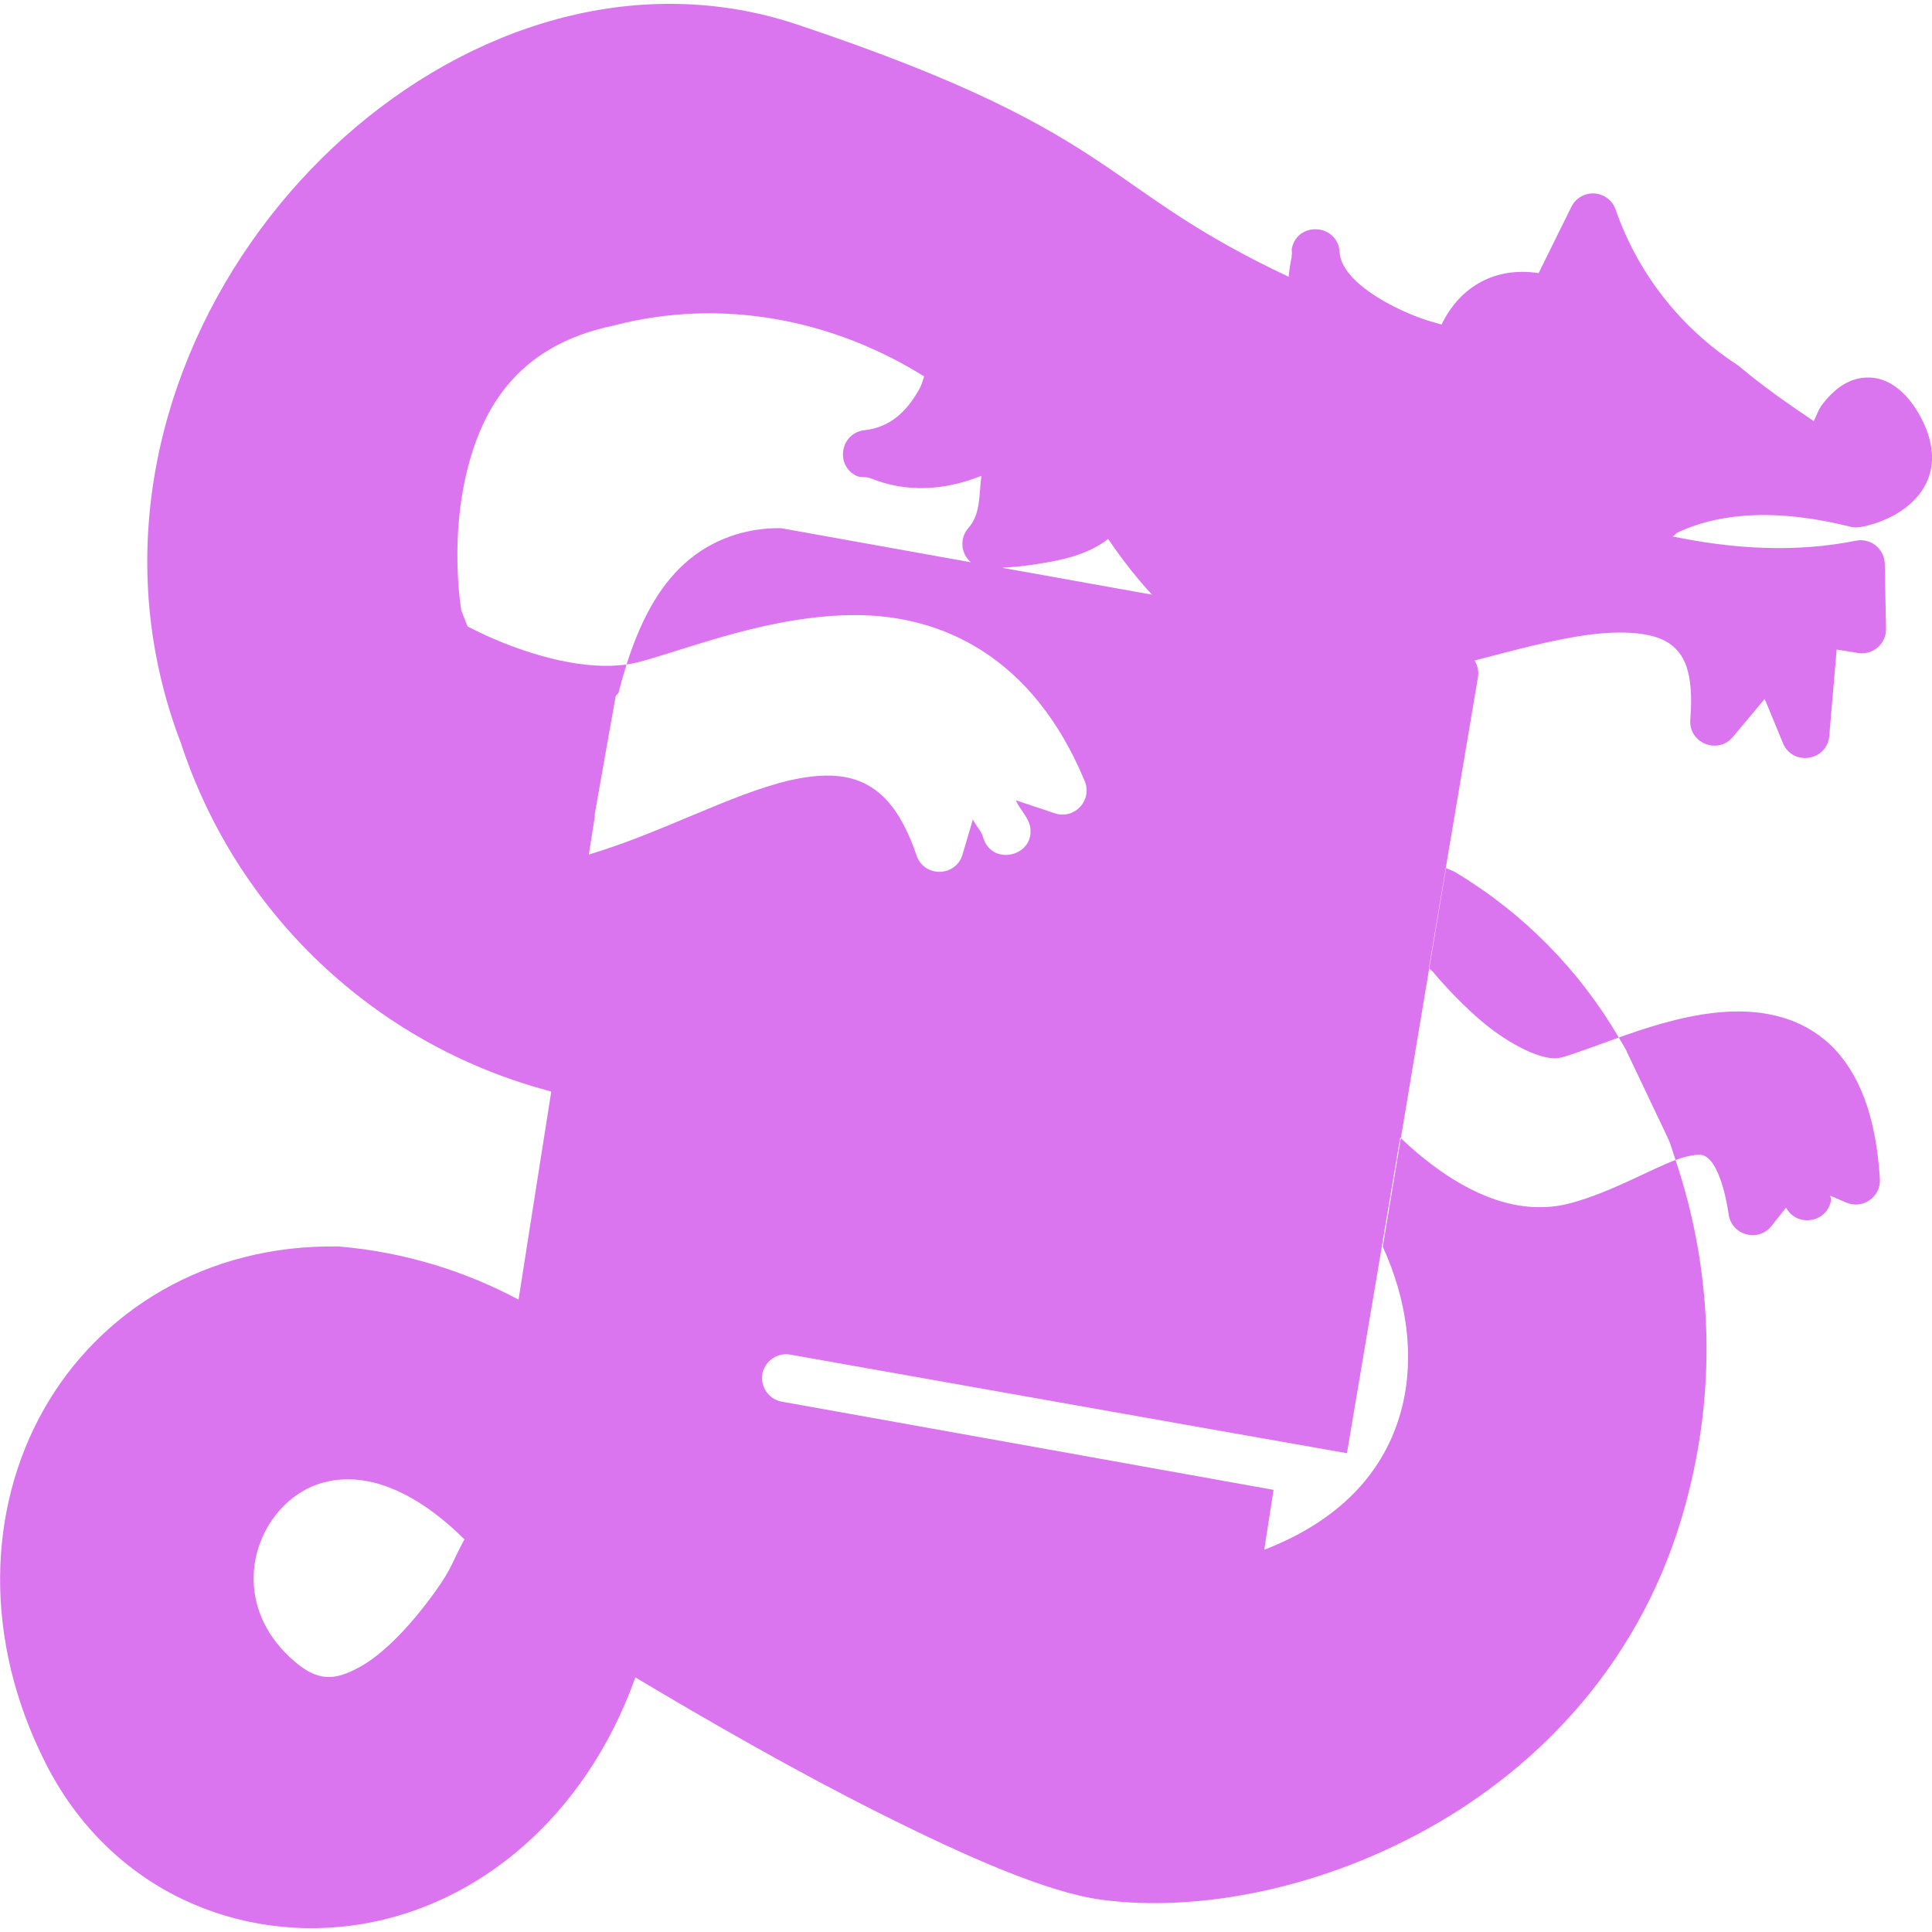 <?xml version="1.0" encoding="UTF-8" standalone="no"?>
<!-- Uploaded to: SVG Repo, www.svgrepo.com, Generator: SVG Repo Mixer Tools -->

<svg
   width="24"
   height="24"
   viewBox="0 0 1.44 1.44"
   version="1.1"
   id="svg16"
   sodipodi:docname="bookwyrm.svg"
   inkscape:version="1.4 (e7c3feb100, 2024-10-09)"
   xmlns:inkscape="http://www.inkscape.org/namespaces/inkscape"
   xmlns:sodipodi="http://sodipodi.sourceforge.net/DTD/sodipodi-0.dtd"
   xmlns="http://www.w3.org/2000/svg"
   xmlns:svg="http://www.w3.org/2000/svg">
  <sodipodi:namedview
     id="namedview16"
     pagecolor="#505050"
     bordercolor="#eeeeee"
     borderopacity="1"
     inkscape:showpageshadow="0"
     inkscape:pageopacity="0"
     inkscape:pagecheckerboard="0"
     inkscape:deskcolor="#d1d1d1"
     inkscape:zoom="21.656471"
     inkscape:cx="2.81671"
     inkscape:cy="7.4342675"
     inkscape:window-width="1890"
     inkscape:window-height="1118"
     inkscape:window-x="0"
     inkscape:window-y="0"
     inkscape:window-maximized="0"
     inkscape:current-layer="g16"
     showgrid="false" />
  <defs
     id="defs1">
    <style
       id="style1">.a,.c,.d{fill:none;stroke:#000000;}.a,.d{stroke-linecap:round;}.a{stroke-linejoin:round;}.b{fill:#000000;}</style>
  </defs>
  <g
     id="g16"
     transform="matrix(0.036,0,0,0.036,-0.144,-0.144)">
    <g
       id="g4"
       inkscape:label="body"
       style="display:inline">
      <path
         id="path14"
         style="display:inline;fill:#da75ef;stroke-linecap:round;stroke-linejoin:round"
         d="M 17.659 4.082 C 11.076 4.241 4.966 12.028 7.731 19.348 L 7.735 19.352 C 8.883 22.895 11.749 25.617 15.348 26.581 C 15.349 26.581 15.409 26.599 15.413 26.601 C 15.095 28.622 14.917 29.745 14.736 30.907 C 13.594 30.299 12.342 29.923 11.048 29.81 C 11.036 29.809 11.024 29.808 11.012 29.807 C 8.276 29.759 6.063 31.136 4.906 33.182 C 3.749 35.229 3.638 37.933 4.948 40.513 C 6.285 43.144 8.963 44.258 11.504 43.833 C 13.883 43.435 16.106 41.654 17.155 38.729 C 18.698 39.651 20.475 40.669 22.167 41.519 C 24.027 42.452 25.683 43.181 26.806 43.332 C 28.799 43.598 31.406 43.113 33.755 41.75 C 36.103 40.387 38.186 38.116 38.976 34.839 C 39.536 32.583 39.43 30.215 38.69 28.017 C 38.162 28.213 37.395 28.665 36.548 28.902 C 35.436 29.214 34.401 28.675 33.674 28.134 C 33.415 27.941 33.189 27.743 33.003 27.564 L 32.629 29.813 C 33.131 30.907 33.285 32.07 33.036 33.101 C 32.735 34.348 31.863 35.433 30.175 36.086 L 30.367 34.846 C 30.367 34.846 21.107 33.183 20.221 33.026 C 19.928 32.993 19.728 32.715 19.788 32.427 C 19.849 32.159 20.115 31.99 20.384 32.05 C 24.218 32.728 28.052 33.413 31.887 34.087 L 32.99 27.551 C 32.996 27.556 32.998 27.559 33.003 27.564 L 33.589 24.055 C 33.587 24.053 33.585 24.051 33.583 24.049 L 34.598 18.027 C 34.624 17.9 34.591 17.778 34.53 17.675 C 35.337 17.464 36.131 17.249 36.825 17.151 C 37.607 17.041 38.219 17.098 38.54 17.308 C 38.862 17.517 39.075 17.899 38.996 18.896 C 38.956 19.382 39.565 19.632 39.878 19.257 L 40.536 18.47 L 40.913 19.384 C 41.113 19.868 41.827 19.759 41.873 19.238 L 42.026 17.448 L 42.469 17.519 C 42.776 17.569 43.053 17.329 43.048 17.018 L 43.022 15.674 C 43.015 15.362 42.729 15.133 42.423 15.195 C 41.163 15.447 39.883 15.366 38.631 15.107 C 38.711 15.062 38.66 15.058 38.758 15.013 C 39.433 14.702 40.544 14.465 42.31 14.905 C 42.377 14.922 42.447 14.924 42.515 14.912 C 42.515 14.912 43.017 14.845 43.462 14.505 C 43.684 14.335 43.911 14.067 43.979 13.704 C 44.048 13.341 43.949 12.935 43.703 12.526 C 43.453 12.111 43.103 11.82 42.69 11.816 C 42.278 11.812 41.997 12.058 41.805 12.279 C 41.635 12.474 41.645 12.537 41.551 12.718 C 41.027 12.365 40.508 12.005 40.025 11.598 C 40.009 11.584 39.993 11.571 39.976 11.559 C 38.8 10.796 37.91 9.664 37.45 8.34 C 37.384 8.15 37.211 8.018 37.01 8.005 C 36.809 7.993 36.62 8.103 36.532 8.285 L 35.855 9.655 C 34.971 9.518 34.233 9.919 33.846 10.719 C 33.662 10.667 33.357 10.595 32.87 10.352 C 32.561 10.197 32.263 10.004 32.056 9.801 C 31.849 9.599 31.747 9.408 31.734 9.216 C 31.698 8.64 30.878 8.572 30.748 9.134 C 30.735 9.185 30.756 9.236 30.744 9.287 L 30.735 9.284 C 30.735 9.294 30.744 9.3 30.744 9.31 C 30.715 9.449 30.693 9.59 30.679 9.73 C 28.771 8.83 27.941 8.143 26.819 7.389 C 25.584 6.561 24.029 5.685 20.488 4.502 C 19.552 4.19 18.6 4.06 17.659 4.082 z M 33.589 24.055 C 33.619 24.075 33.646 24.098 33.671 24.124 C 33.671 24.124 34.096 24.651 34.67 25.139 C 35.244 25.628 35.946 25.976 36.294 25.901 C 36.501 25.856 36.976 25.672 37.515 25.481 C 36.696 24.081 35.541 22.908 34.149 22.07 C 34.13 22.058 34.111 22.047 34.091 22.037 C 34.091 22.037 33.948 21.977 33.938 21.972 L 33.589 24.055 z M 37.515 25.481 C 37.568 25.572 37.624 25.662 37.674 25.754 C 37.678 25.763 37.681 25.772 37.684 25.78 L 38.543 27.587 C 38.549 27.6 38.555 27.613 38.56 27.626 C 38.608 27.755 38.646 27.886 38.69 28.017 C 38.782 27.982 38.871 27.955 38.947 27.939 C 39.204 27.884 39.278 27.895 39.393 28.007 C 39.508 28.119 39.689 28.456 39.79 29.146 C 39.855 29.578 40.403 29.725 40.676 29.384 L 40.978 29.003 C 41.208 29.425 41.843 29.312 41.912 28.837 C 41.91 28.809 41.896 28.783 41.893 28.756 L 42.218 28.895 C 42.56 29.048 42.943 28.784 42.921 28.41 C 42.842 27.094 42.482 26.184 41.883 25.621 C 41.284 25.058 40.498 24.906 39.764 24.947 C 39.03 24.988 38.311 25.204 37.691 25.419 C 37.626 25.441 37.577 25.459 37.515 25.481 z M 18.392 10.492 C 20.052 10.431 21.701 10.899 23.134 11.794 C 23.086 11.927 23.092 11.964 22.981 12.145 C 22.755 12.516 22.435 12.846 21.901 12.907 C 21.408 12.958 21.282 13.618 21.721 13.847 C 21.813 13.896 21.92 13.861 22.014 13.9 L 22.018 13.9 C 22.782 14.211 23.57 14.15 24.319 13.851 C 24.264 14.231 24.312 14.642 24.046 14.935 C 23.865 15.145 23.89 15.461 24.101 15.641 L 20.166 14.935 C 20.148 14.934 20.131 14.934 20.113 14.935 C 19.603 14.935 18.887 15.073 18.268 15.586 C 17.741 16.022 17.31 16.691 16.972 17.757 C 17.057 17.744 17.14 17.729 17.22 17.708 C 18.233 17.443 19.945 16.731 21.721 16.735 C 23.498 16.738 25.383 17.587 26.458 20.172 C 26.623 20.568 26.246 20.974 25.839 20.839 L 25.032 20.569 C 25.112 20.757 25.275 20.9 25.325 21.1 C 25.451 21.725 24.536 21.952 24.355 21.341 C 24.319 21.198 24.199 21.097 24.143 20.963 L 23.928 21.692 C 23.789 22.161 23.13 22.172 22.975 21.708 C 22.672 20.817 22.296 20.411 21.887 20.214 C 21.479 20.018 20.963 20.013 20.328 20.162 C 19.135 20.442 17.659 21.259 16.191 21.692 C 16.231 21.442 16.276 21.142 16.315 20.904 C 16.314 20.886 16.314 20.867 16.315 20.849 L 16.533 19.615 L 16.748 18.408 C 16.765 18.388 16.783 18.369 16.803 18.352 C 16.857 18.14 16.913 17.944 16.972 17.757 C 16.12 17.881 15.054 17.589 14.183 17.21 C 14.002 17.131 13.841 17.052 13.682 16.972 C 13.605 16.787 13.56 16.66 13.551 16.637 C 13.546 16.607 13.329 15.334 13.623 13.952 C 13.921 12.553 14.643 11.162 16.712 10.739 C 16.72 10.737 16.727 10.735 16.735 10.732 C 17.283 10.592 17.838 10.512 18.392 10.492 z M 26.943 15.159 C 27.129 15.432 27.347 15.73 27.607 16.038 C 27.683 16.129 27.768 16.22 27.851 16.312 L 24.745 15.755 C 24.934 15.744 25.186 15.723 25.458 15.68 C 25.939 15.605 26.499 15.502 26.943 15.159 z M 11.364 34.634 C 11.988 34.681 12.767 35.028 13.616 35.871 C 13.358 36.339 13.369 36.45 13.027 36.929 C 12.53 37.624 11.959 38.232 11.452 38.511 C 10.945 38.79 10.6 38.825 10.108 38.407 C 8.935 37.411 9.088 36.009 9.837 35.217 C 10.212 34.821 10.724 34.586 11.364 34.634 z " />
    </g>
  </g>
</svg>
